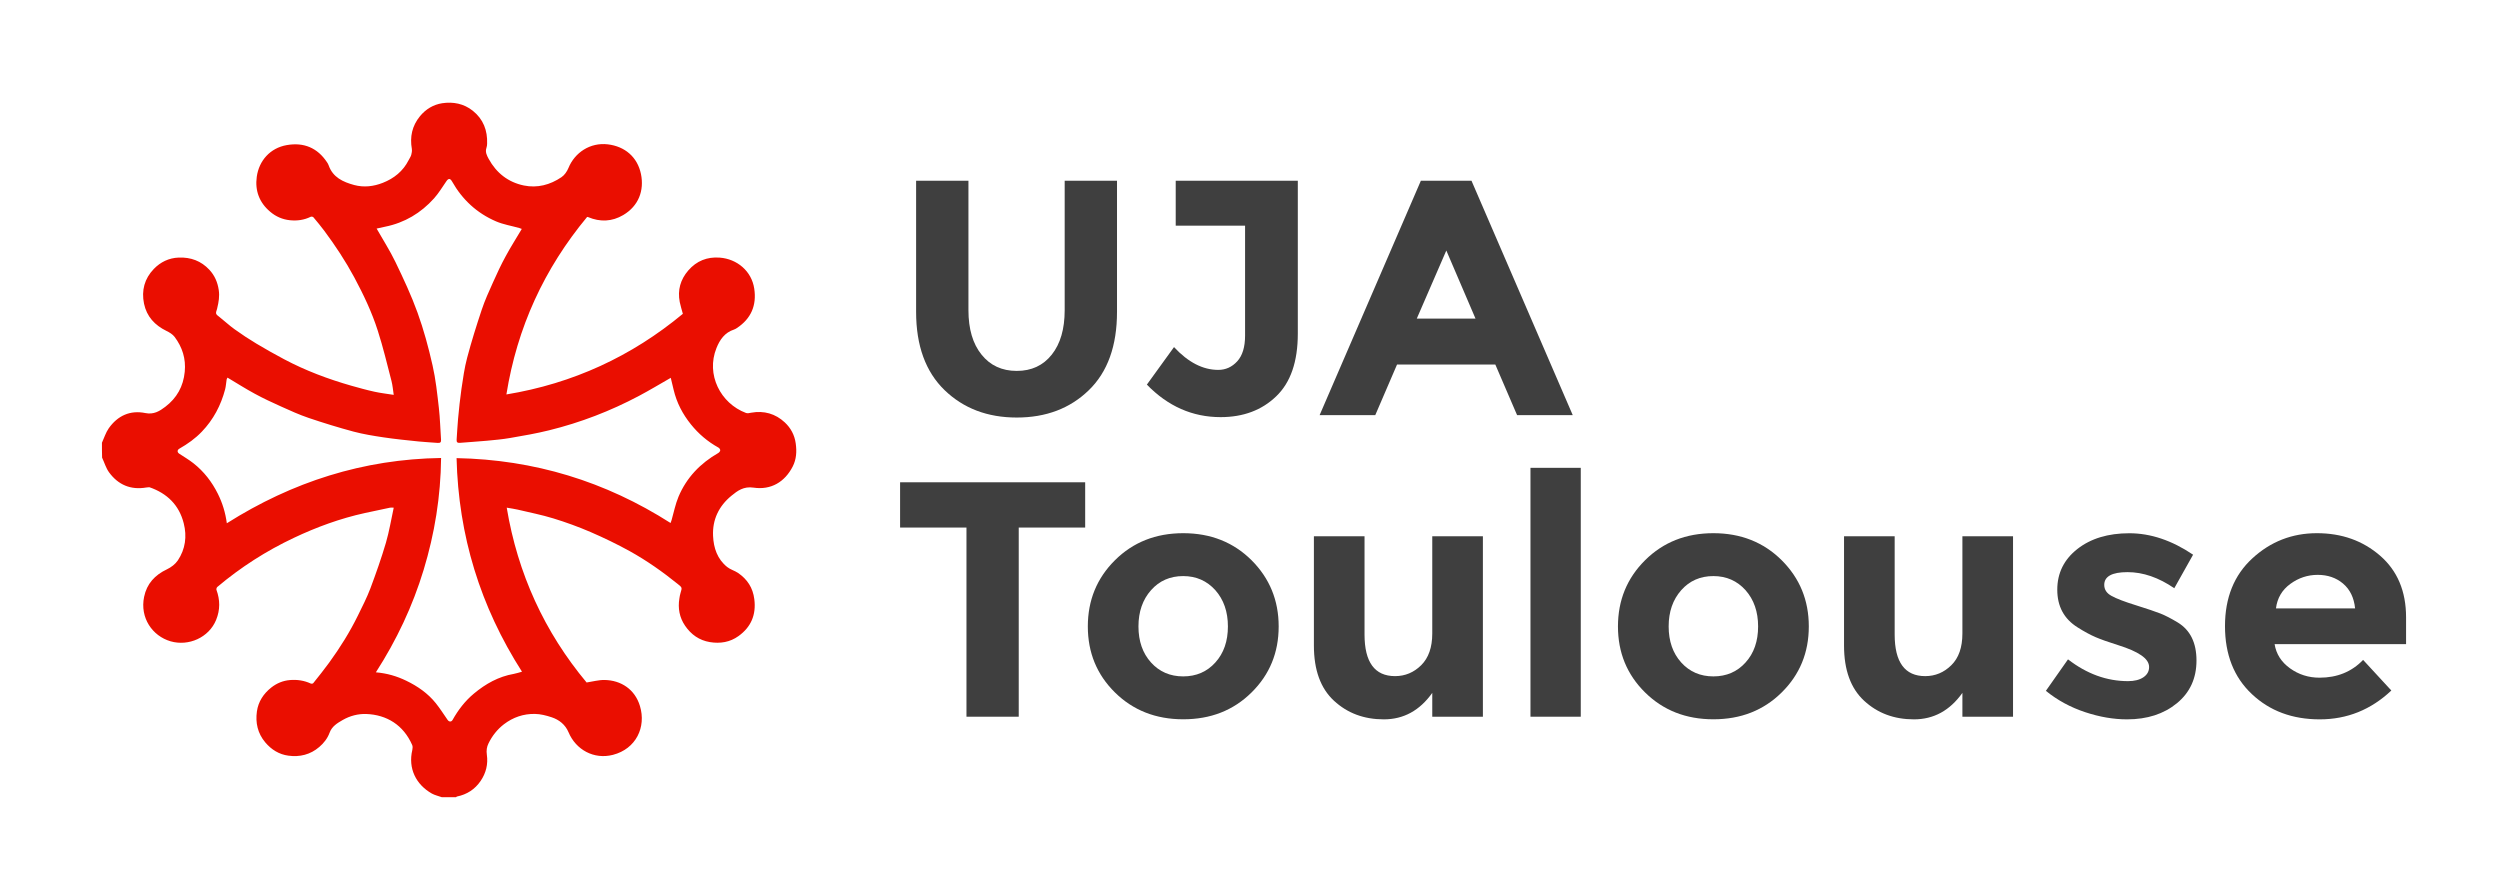 <?xml version="1.0" encoding="UTF-8"?>
<!-- Generator: Adobe Illustrator 28.0.0, SVG Export Plug-In . SVG Version: 6.00 Build 0)  -->
<svg xmlns="http://www.w3.org/2000/svg" xmlns:xlink="http://www.w3.org/1999/xlink" version="1.1" id="Calque_1" x="0px" y="0px" viewBox="0 0 3683.5 1305.4" style="enable-background:new 0 0 3683.5 1305.4;" xml:space="preserve">
<style type="text/css">
	.st0{fill:#EA0E00;}
	.st1{fill:#3F3F3F;}
</style>
<g>
	<path class="st0" d="M150.2,652.3c3.3-7.1,5.6-14.9,10-21.2c13.1-18.6,31.5-27.1,54-22.5c12.3,2.5,20.9-2.8,29.3-9.2   c17-12.9,26.6-30,28.7-51.6c1.9-19.4-3.6-36.3-14.9-51.4c-2.9-3.8-7.6-6.7-12-8.8c-17.2-8.4-29.1-21.1-33.1-40.2   c-4-19.5,0.7-36.9,14.5-51.2c9.8-10.1,22-16.1,36.5-16.7c17.8-0.7,33.1,4.9,45.3,18c7.8,8.4,12.1,18.3,13.8,29.8   c1.4,9.2-0.1,17.8-2.2,26.5c-0.1,0.3-0.1,0.7-0.2,1c-2.6,7.8-2.5,7.7,4.1,12.8c7.3,5.7,14,12.1,21.6,17.5   c10.4,7.5,21.2,14.6,32.2,21.2c13.4,8,27,15.7,40.8,23c31.5,16.7,64.7,29.2,99,39c11.4,3.2,22.8,6.4,34.3,8.9c9,2,18.3,3,28.2,4.6   c-1.1-7.3-1.6-14-3.3-20.5c-6.4-24.7-12.3-49.5-20.1-73.8c-8.7-27.4-21.1-53.4-34.7-78.8c-12.9-24-27.9-46.7-44.1-68.5   c-5.1-6.9-10.6-13.4-16.1-20c-0.7-0.9-3-1.3-4-0.8c-9.7,4.8-20.1,6.2-30.6,5.1c-10.8-1.1-20.7-5.3-29.1-12.5   c-16.1-13.5-22.6-31.2-19.8-51.5c3.3-23.8,19.7-42.4,44.2-46.7c25-4.4,45.2,3.9,59.4,25.4c0.9,1.4,1.8,2.8,2.3,4.4   c6.3,17.8,21.1,24.5,37.6,29c14.4,3.9,28.7,2.1,42.2-3.2c16.5-6.5,29.8-17.1,38-33.3c1.3-2.6,3.1-5.1,3.9-7.8   c0.8-2.8,1.3-6,0.9-8.8c-3.1-17.9,0.3-34,12-48.3c8.6-10.4,19.7-17.1,32.7-19.1c16.1-2.4,31.8,0.5,45.1,11.1   c15.5,12.4,21.8,29,21.1,48.5c-0.1,2.1-0.3,4.3-1,6.2c-2.1,6.1,0.6,11.2,3.3,16.2c11.4,20.8,28.7,34.4,51.8,39.2   c19.9,4.1,38.7-0.9,55.4-12.2c4.5-3,8.2-8.4,10.3-13.5c9.3-22.8,32-38,58.1-34.9c25,3,43.6,18.6,48.8,43.8   c4.9,24-3.3,46.9-26.2,60.4c-16.4,9.7-34,10.5-51.7,3c-0.4-0.2-0.9-0.2-1.4-0.3c-63.3,76.2-103.2,163-119,261.6   c98.2-16.2,184.4-56.1,260-118.8c-1.6-5.9-3.4-11.6-4.6-17.4c-3.4-17.5,1-33.1,12.6-46.5c12.2-14.1,27.9-20.3,46.3-18.9   c25.6,1.9,47.1,19.9,50.9,45.8c3.7,24.6-4.7,44.1-25.5,57.9c-1.4,0.9-2.8,1.8-4.4,2.3c-13.6,4.4-20.9,15-25.8,27.3   c-15.7,38.9,5.9,81.5,43.6,95.6c2.2,0.8,5.1,0.1,7.5-0.4c18.9-3.4,35.8,1.4,49.6,14.3c8.7,8.1,14.4,18.5,16.1,30.9   c1.7,11.9,1,23.4-4.4,34c-11.7,22.9-32.1,35-57.7,31.2c-14.5-2.2-23.6,4.5-32.7,12c-18.4,15.1-28.1,35.1-27,59.1   c0.8,17.8,6.3,34.3,20.9,45.9c4.6,3.7,10.9,5.3,15.8,8.6c13.7,9.3,22,21.9,24.1,38.8c2.9,22.9-4.8,41-23.3,54.3   c-12.5,9-26.9,11.4-42.1,8.9c-15.8-2.6-27.8-11.2-36.6-24.1c-8.3-12.1-10.8-25.8-8.4-40.3c0.4-2.7,0.9-5.5,1.7-8.1   c2.4-7.9,2.4-7.8-3.7-12.8c-22.5-18.2-46.1-34.8-71.3-48.8c-18.7-10.3-38-19.6-57.6-28.1c-17.9-7.7-36.3-14.4-54.9-20.1   c-17.2-5.3-34.9-8.7-52.4-12.9c-5-1.2-10.1-1.8-16.2-2.9c16.2,97.3,55.7,183.3,117.7,257.6c9.3-1.4,17.9-3.9,26.5-3.7   c24.1,0.4,44.7,13.7,52.1,38.4c9.4,31-5.7,63.1-39.8,71.9c-28,7.2-54.6-7.4-65.5-33.4c-4.7-11.1-13.7-18.3-24.9-22   c-7.9-2.6-16.4-4.8-24.6-4.9c-16.7-0.3-32.1,4.9-45.6,15.2c-9.9,7.6-17.4,17.2-22.8,28.3c-2.5,5-3.3,10.5-2.4,16.6   c2,13.9-1.2,27-9.2,38.7c-8.4,12.3-20.1,19.9-34.8,22.9c-0.5,0.1-1,0.6-1.4,1c-7,0-14,0-21,0c-4.9-1.8-10.2-2.9-14.7-5.4   c-23.3-13.3-35.2-36.9-28.7-64.3c0.5-2.3,0.7-5.2-0.2-7.2c-12.9-29.5-37.6-44.6-67.7-45.7c-12.1-0.4-23.9,2.7-34.6,8.8   c-8,4.6-16,9.4-19.4,18.8c-3.1,8.4-8.5,15.3-15.2,21c-13.1,11.3-28.8,15.1-45.5,12.8c-13.7-1.8-25.1-8.9-34.1-19.6   c-11.2-13.3-14.6-28.9-12.3-45.5c2-14.5,9.8-26.3,21.2-35.3c8-6.3,17.4-10.2,27.5-11c10.5-0.9,20.9,0.6,30.6,5.1   c1,0.5,3.2,0.2,3.7-0.5c8-10,16-20,23.5-30.3c16-22,30.4-45,42.4-69.5c6.4-13.1,13.1-26.1,18.3-39.8c8.3-22.2,16.2-44.6,22.9-67.3   c4.9-16.8,7.7-34.2,11.5-51.7c-2.4,0-3.9-0.3-5.4,0c-12.4,2.6-24.8,5.2-37.1,7.9c-36.4,8-71.1,20.7-104.7,36.6   c-40.7,19.2-78.3,43.3-112.7,72.3c-1,0.8-1.7,3.1-1.3,4.3c5.4,14.8,5.6,29.3-0.5,44.3c-10.6,26-40.6,39.2-67.1,31.5   c-26.8-7.8-45.4-34.6-39-65.5c4-19.4,15.9-32.2,33.7-40.6c6.1-2.9,12.3-7.6,16-13.1c11.1-16.6,13.6-35.3,8.7-54.6   c-6.8-27-24.5-44.2-50.5-53.2c-0.3,0-0.6,0-0.9,0c-1.3,0.1-2.6,0.2-3.9,0.4c-22.9,3.9-41.3-4-54.7-22.3   c-4.6-6.3-6.9-14.4-10.3-21.7C150.2,667,150.2,659.6,150.2,652.3z M649.9,674.8c-0.6,56.9-9.5,111.4-25.7,164.8   c-16.2,53.4-39.8,103.5-70.4,151c16.5,1.4,31,5.7,44.8,12.4c16.8,8.1,31.9,18.6,43.6,33.2c6.2,7.8,11.6,16.3,17.3,24.5   c2.2,3.1,5.5,3.2,7.3,0.1c8.3-14.8,18.4-28,31.5-38.9c17.3-14.4,36.3-25.1,58.8-29c4-0.7,7.8-2.1,12-3.2   c-61.5-96.2-93.6-200.6-96.4-314.7c114.4,2.2,219.1,34.2,315.3,95.6c0.6-1.6,1.1-2.9,1.5-4.2c3.3-11.5,5.6-23.5,10.2-34.5   c11.9-28.3,32.2-49.3,58.7-64.5c1.3-0.8,2.8-2.6,2.8-4c0-1.4-1.4-3.3-2.8-4c-15.7-8.7-29.1-20.1-40.3-34   c-12.3-15.2-21.1-32.1-25.6-51.2c-1.4-5.9-2.8-11.8-4.2-17.5c-15.8,9-31.1,18.3-46.8,26.6c-42,22.3-86.2,39.3-132.4,50.7   c-18.9,4.7-38.1,8-57.3,11.3c-11.4,2-23,3-34.5,4.1c-13.2,1.2-26.5,2-39.7,3.1c-3.8,0.3-5.1-1.1-4.8-4.8   c0.8-10.2,1.1-20.4,2.1-30.5c1.4-14.8,2.9-29.6,5-44.2c2.3-15.4,4.4-30.9,8.4-45.9c6.3-23.8,13.7-47.4,21.5-70.8   c4.6-13.8,10.7-27.2,16.7-40.5c5.8-13,11.8-25.9,18.6-38.3c7.3-13.6,15.7-26.6,23.7-40.2c-1.3-0.5-2.6-1-3.9-1.4   c-11.4-3.2-23.3-5.1-34-9.7c-28.2-12.1-49.8-32.1-64.9-58.9c-2.7-4.7-5.3-4.7-8.3-0.3c-5.9,8.5-11.3,17.6-18.2,25.3   c-19.4,21.6-43.3,35.9-71.9,41.7c-4.5,0.9-8.9,2-12.7,2.8c9.4,16.6,19.6,32.4,27.7,49.2c11.8,24.5,23.4,49.2,32.6,74.7   c9.1,25.2,16.2,51.4,22.1,77.6c4.7,20.6,6.9,41.7,9.3,62.7c1.8,15.5,2.1,31.2,3.2,46.7c0.3,3.7-0.9,5.2-4.8,4.9   c-9.3-0.8-18.7-1.1-28-2.1c-17.4-1.8-34.7-3.5-52-6.1c-14.7-2.2-29.5-4.6-43.9-8.4c-22.3-6-44.4-12.8-66.3-20.2   c-13.9-4.7-27.3-10.8-40.8-16.9c-13.1-5.9-26.1-11.9-38.7-18.8c-13.5-7.3-26.5-15.6-40.1-23.7c-0.4,0.9-1.1,1.8-1.3,2.8   c-0.8,4.8-1,9.8-2.2,14.4c-6.2,23.6-17.3,44.7-34.3,62.4c-9.6,10.1-20.9,18.1-33,25c-3.5,2-3.6,5.3-0.3,7.5c7,4.6,14.3,8.9,20.8,14   c15.5,12.2,27.3,27.4,36.1,45.1c6.7,13.5,11.1,27.6,13.2,43.4C430.9,709.9,535.2,676.5,649.9,674.8z"></path>
	<path class="st0" d="M220.1,717.9l-0.5,0.1c0,0-0.5-0.1-0.5-0.1C219.5,717.9,219.8,717.9,220.1,717.9z"></path>
</g>
<g>
	<path class="st1" d="M1446.2,522.5c12.8,16,30.1,24,51.9,24c21.7,0,38.9-8,51.6-24c12.7-16,19-37.8,19-65.5V266.3h77.1v193.2   c0,50.1-13.8,88.5-41.5,115.4c-27.7,26.9-63.1,40.3-106.2,40.3c-43.2,0-78.6-13.5-106.5-40.5c-27.8-27-41.8-65.4-41.8-115.1V266.3   h77.1v190.7C1426.9,484.7,1433.3,506.6,1446.2,522.5z"></path>
	<path class="st1" d="M1732.3,332.5v-66.2h179.9v225.3c0,41.2-10.6,72-31.9,92.4c-21.2,20.4-48.5,30.6-81.8,30.6   c-41.5,0-77.7-16-108.7-47.9l40-55.3c20.8,22.4,42.5,33.6,65.2,33.6c10.9,0,20.2-4.2,27.9-12.6c7.7-8.4,11.6-21,11.6-37.8V332.5   H1732.3z"></path>
	<path class="st1" d="M2235.3,611.7l-32.1-74.6h-144.8l-32.1,74.6h-82l149.2-345.4h74.6l149.2,345.4H2235.3z M2131,369.1   l-43.5,100.3h86.5L2131,369.1z"></path>
	<path class="st1" d="M1501,777.3V1056H1424V777.3h-97.8v-66.7h272.7v66.7H1501z"></path>
	<path class="st1" d="M1884,923c0,38.5-13.3,71-40,97.3c-26.7,26.4-60.2,39.5-100.6,39.5c-40.4,0-73.9-13.2-100.6-39.5   c-26.7-26.3-40-58.8-40-97.3c0-38.5,13.3-71.1,40-97.6c26.7-26.5,60.2-39.8,100.6-39.8c40.3,0,73.9,13.3,100.6,39.8   C1870.6,852,1884,884.5,1884,923z M1677.4,923c0,21.7,6.2,39.5,18.5,53.1c12.4,13.7,28.2,20.5,47.4,20.5s35.1-6.8,47.4-20.5   c12.4-13.7,18.5-31.4,18.5-53.1c0-21.7-6.2-39.5-18.5-53.4c-12.4-13.8-28.2-20.8-47.4-20.8s-35.1,6.9-47.4,20.8   S1677.4,901.3,1677.4,923z"></path>
	<path class="st1" d="M2110.3,933.4V790.1h74.6V1056h-74.6v-35.1c-18.5,26-42.2,39-71.4,39c-29.2,0-53.6-9.1-73.4-27.4   c-19.8-18.3-29.6-45.4-29.6-81.3V790.1h74.6v144.8c0,40.8,15,61.3,45,61.3c14.8,0,27.7-5.4,38.5-16.1   C2104.8,969.4,2110.3,953.8,2110.3,933.4z"></path>
	<path class="st1" d="M2329.1,1056H2255V689.3h74.1V1056z"></path>
	<path class="st1" d="M2665.1,923c0,38.5-13.3,71-40,97.3c-26.7,26.4-60.2,39.5-100.6,39.5c-40.4,0-73.9-13.2-100.6-39.5   c-26.7-26.3-40-58.8-40-97.3c0-38.5,13.3-71.1,40-97.6c26.7-26.5,60.2-39.8,100.6-39.8c40.3,0,73.9,13.3,100.6,39.8   C2651.8,852,2665.1,884.5,2665.1,923z M2458.6,923c0,21.7,6.2,39.5,18.5,53.1c12.4,13.7,28.2,20.5,47.4,20.5s35.1-6.8,47.4-20.5   c12.4-13.7,18.5-31.4,18.5-53.1c0-21.7-6.2-39.5-18.5-53.4c-12.4-13.8-28.2-20.8-47.4-20.8s-35.1,6.9-47.4,20.8   S2458.6,901.3,2458.6,923z"></path>
	<path class="st1" d="M2891.4,933.4V790.1h74.6V1056h-74.6v-35.1c-18.5,26-42.2,39-71.4,39s-53.6-9.1-73.4-27.4   c-19.8-18.3-29.6-45.4-29.6-81.3V790.1h74.6v144.8c0,40.8,15,61.3,45,61.3c14.8,0,27.7-5.4,38.5-16.1   C2886,969.4,2891.4,953.8,2891.4,933.4z"></path>
	<path class="st1" d="M3236.3,973.2c0,26.2-9.6,47.2-28.9,63c-19.3,15.8-43.7,23.7-73.4,23.7c-19.8,0-40.4-3.5-61.8-10.6   c-21.4-7.1-40.7-17.5-57.8-31.4l32.6-46.4c27.7,21.4,57.1,32.1,88.4,32.1c9.5,0,17.1-1.9,22.7-5.7c5.6-3.8,8.4-8.8,8.4-15.1   c0-6.3-3.9-12-11.6-17.3c-7.7-5.3-18.9-10.2-33.6-14.8c-14.7-4.6-25.9-8.6-33.6-11.9c-7.7-3.3-16.6-8.1-26.4-14.3   c-20.1-12.5-30.1-31-30.1-55.6c0-24.5,9.9-44.5,29.6-60c19.8-15.5,45.3-23.2,76.6-23.2c31.3,0,62.6,10.5,93.9,31.6l-27.7,49.4   c-23.1-15.8-46-23.7-68.9-23.7c-22.9,0-34.3,6.3-34.3,18.8c0,6.9,3.6,12.4,10.9,16.3c7.2,4,19.3,8.6,36.1,13.8   c16.8,5.3,28.7,9.3,35.8,12.1c7.1,2.8,15.6,7.2,25.4,13.1C3227.1,928.3,3236.3,947,3236.3,973.2z"></path>
	<path class="st1" d="M3523.4,1017.4c-30,28.3-65.1,42.5-105.5,42.5c-40.4,0-73.7-12.4-100.1-37.3c-26.4-24.9-39.5-58.2-39.5-100.1   c0-41.8,13.4-75.1,40.3-99.8c26.8-24.7,58.6-37.1,95.1-37.1c36.6,0,67.6,11,93.1,33.1c25.5,22.1,38.3,52.4,38.3,90.9v39.5h-193.7   c2.3,14.5,9.9,26.4,22.7,35.6c12.8,9.2,27.3,13.8,43.5,13.8c26,0,47.4-8.7,64.2-26.2L3523.4,1017.4z M3452.2,859.8   c-10.2-8.6-22.7-12.8-37.3-12.8c-14.7,0-28.1,4.4-40.3,13.3c-12.2,8.9-19.3,20.9-21.2,36.1H3470   C3468.4,880.6,3462.4,868.4,3452.2,859.8z"></path>
</g>
</svg>
